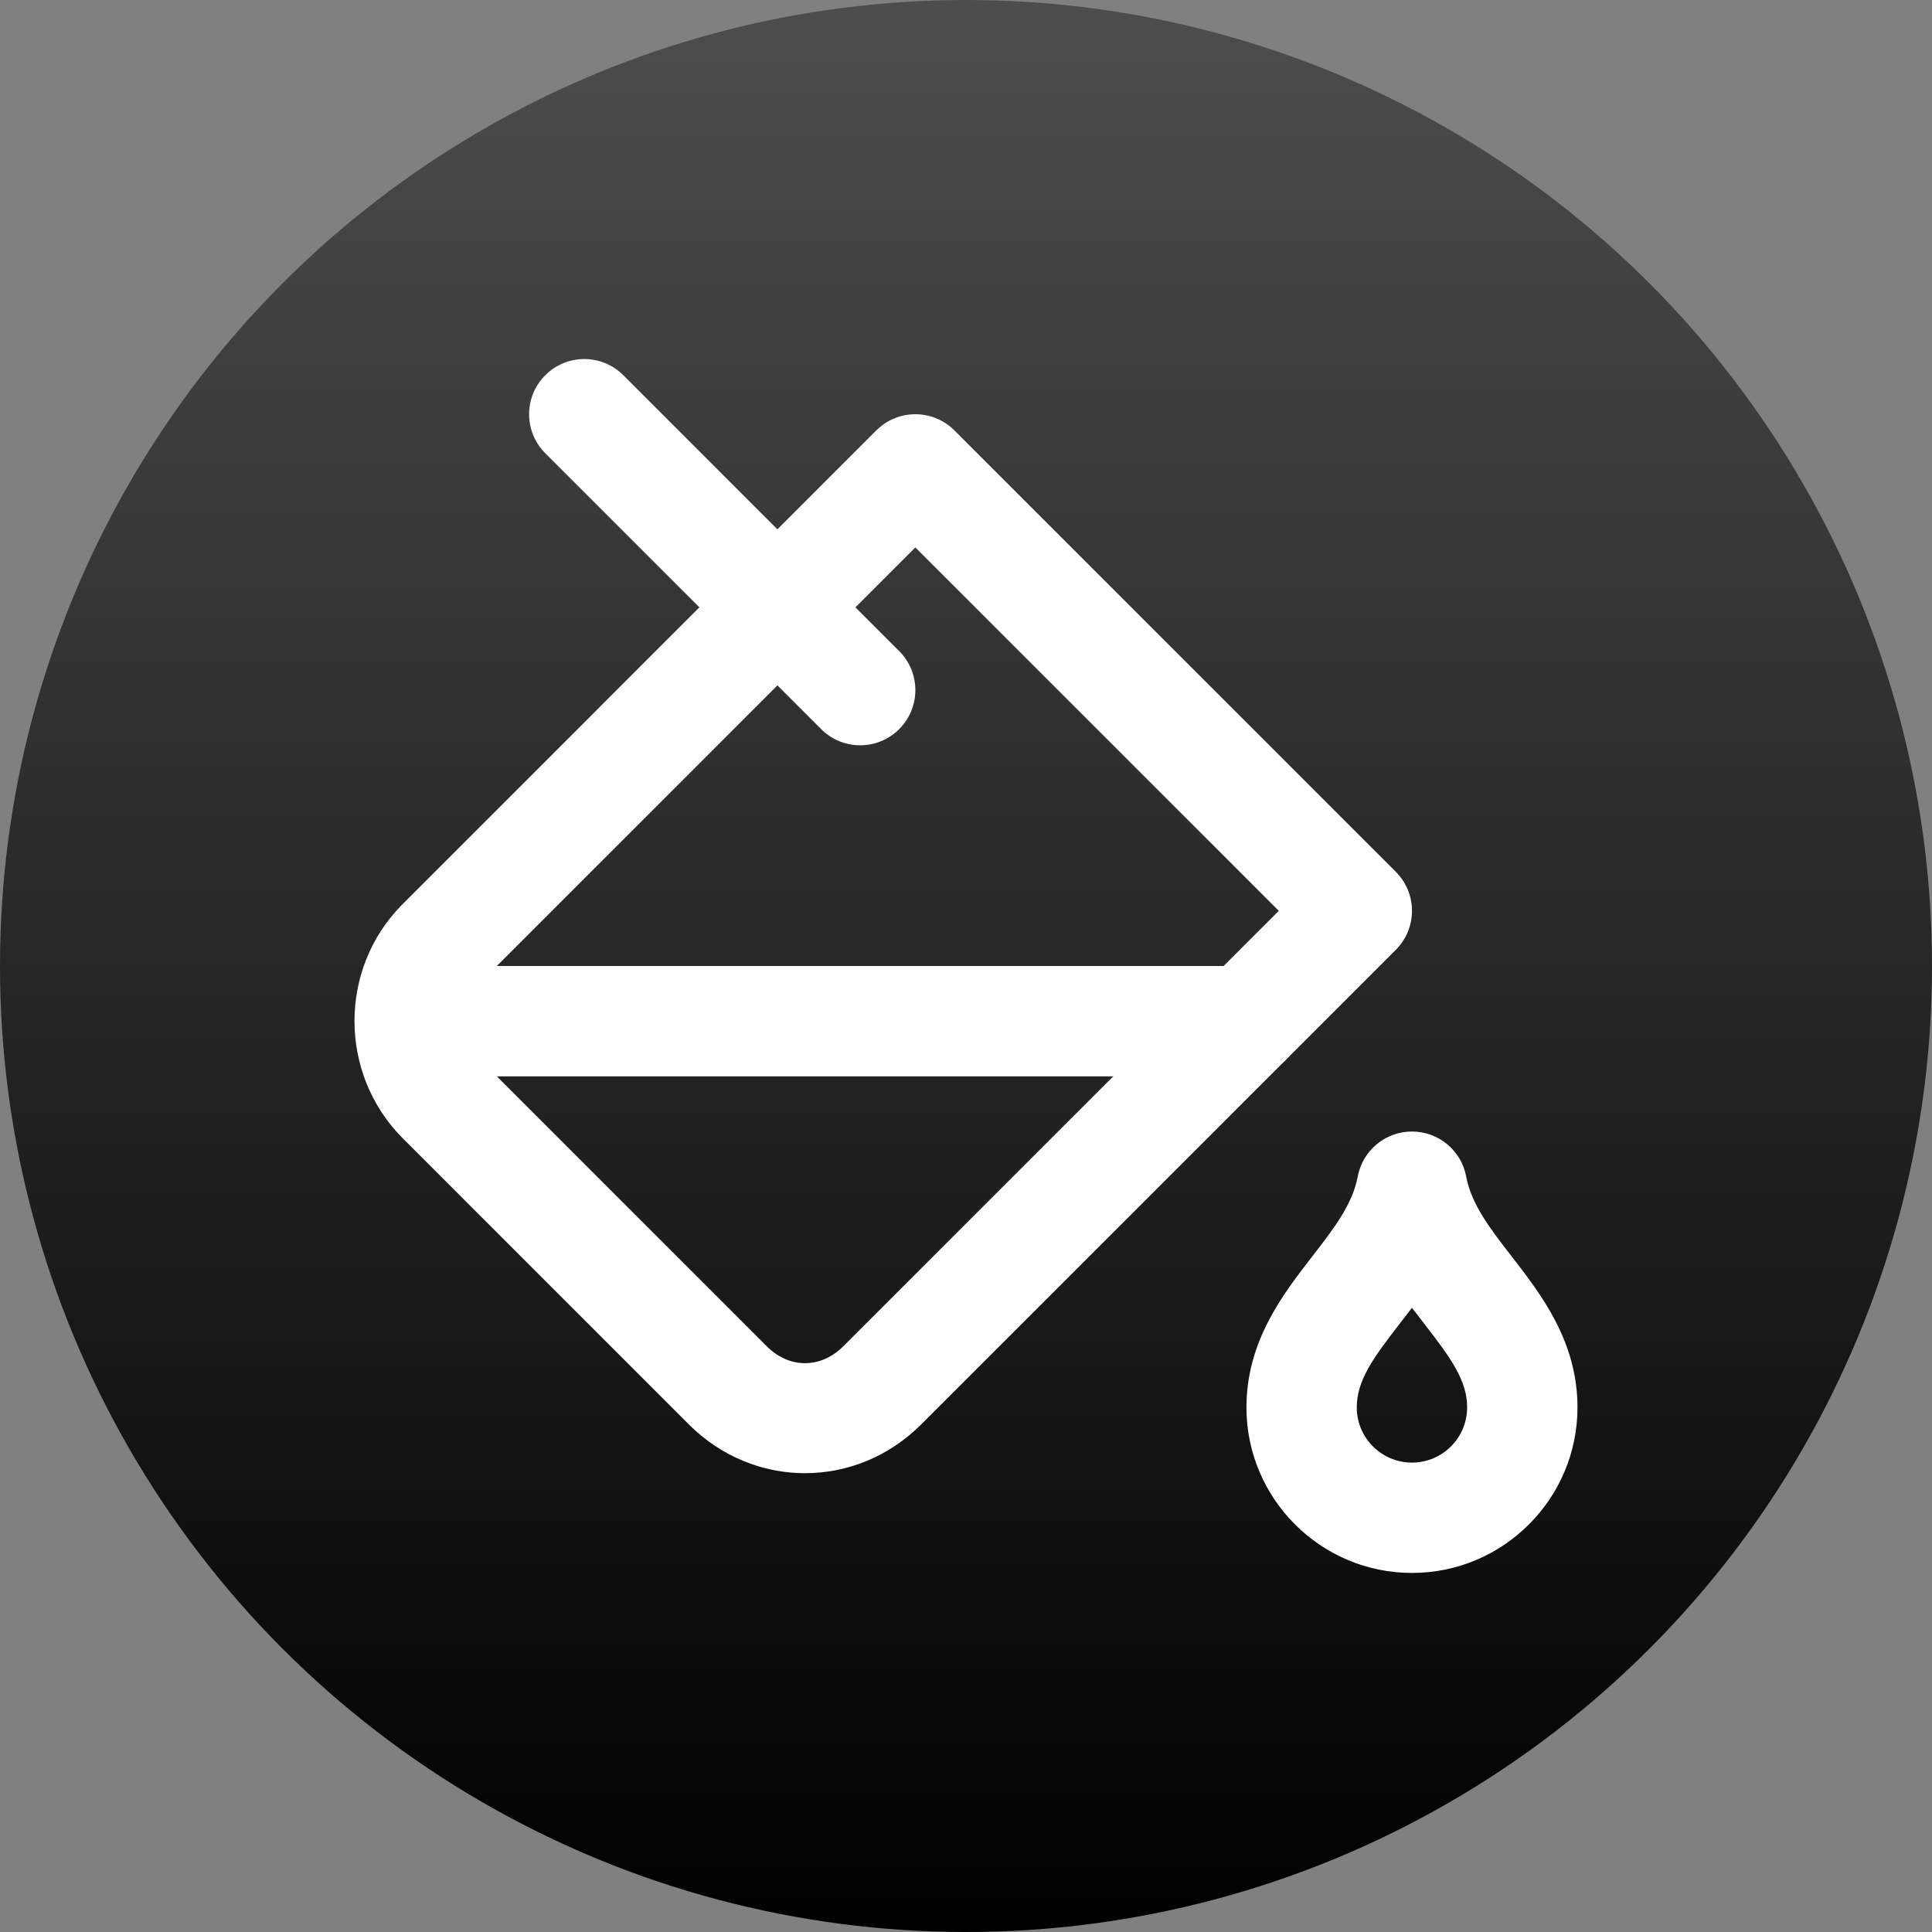 <?xml version="1.0" encoding="UTF-8"?>
<svg id="Layer_1" xmlns="http://www.w3.org/2000/svg" xmlns:xlink="http://www.w3.org/1999/xlink" viewBox="0 0 1133 1133">
  <rect x="0" y="0" width="1133" height="1133" fill="#808080" stroke="none"/>
  <defs>
    <linearGradient id="linear-gradient" x1="566.5" y1="1133" x2="566.5" y2="0" gradientUnits="userSpaceOnUse">
      <stop offset="0" stop-color="#000"/>
      <stop offset="1" stop-color="#4d4d4d"/>
    </linearGradient>
  </defs>
  <circle cx="566.5" cy="566.5" r="566.5" style="fill: url(#linear-gradient);"/>
  <g>
    <path d="M472.09,863.94c-24.52,0-49.06-9.54-68.18-28.66l-168.25-168.27c-36.99-37.7-36.99-98.65-.22-136.11l278.48-278.5c12.64-12.64,33.12-12.64,45.76,0l258.88,258.86c6.07,6.07,9.48,14.3,9.48,22.88s-3.41,16.81-9.48,22.88l-278.28,278.26c-19.12,19.12-43.65,28.66-68.19,28.66ZM536.8,321.04l-255.38,255.4c-12.02,12.26-12.02,32.56.22,45.04l168.03,168.04c13.22,13.21,31.66,13.21,44.85,0l255.4-255.38-213.12-213.1Z" style="fill: #fff;"/>
    <path d="M504.44,437.07c-8.28,0-16.56-3.16-22.88-9.48l-161.79-161.79c-12.64-12.64-12.64-33.12,0-45.76s33.12-12.64,45.76,0l161.79,161.79c12.64,12.64,12.64,33.12,0,45.76-6.32,6.32-14.6,9.48-22.88,9.48Z" style="fill: #fff;"/>
    <path d="M730.96,631.22H245.58c-17.87,0-32.36-14.47-32.36-32.36s14.49-32.36,32.36-32.36h485.38c17.89,0,32.36,14.49,32.36,32.36s-14.47,32.36-32.36,32.36Z" style="fill: #fff;"/>
    <path d="M828.03,922.43c-53.53,0-97.07-43.54-97.07-97.07,0-38.77,21.42-66.39,38.61-88.57,12.67-16.34,23.57-30.43,26.67-46.83,2.84-15.29,16.21-26.39,31.79-26.39s28.94,11.09,31.79,26.39c3.1,16.4,14,30.49,26.67,46.83,17.19,22.18,38.61,49.8,38.61,88.57,0,53.53-43.54,97.07-97.07,97.07ZM828.03,766.93c-2.46,3.22-4.9,6.38-7.3,9.48-15.55,20.07-25.06,33.15-25.06,48.95,0,17.85,14.5,32.36,32.36,32.36s32.36-14.5,32.36-32.36c0-15.8-9.51-28.88-25.06-48.95-2.4-3.1-4.83-6.26-7.3-9.48Z" style="fill: #fff;"/>
  </g>
</svg>